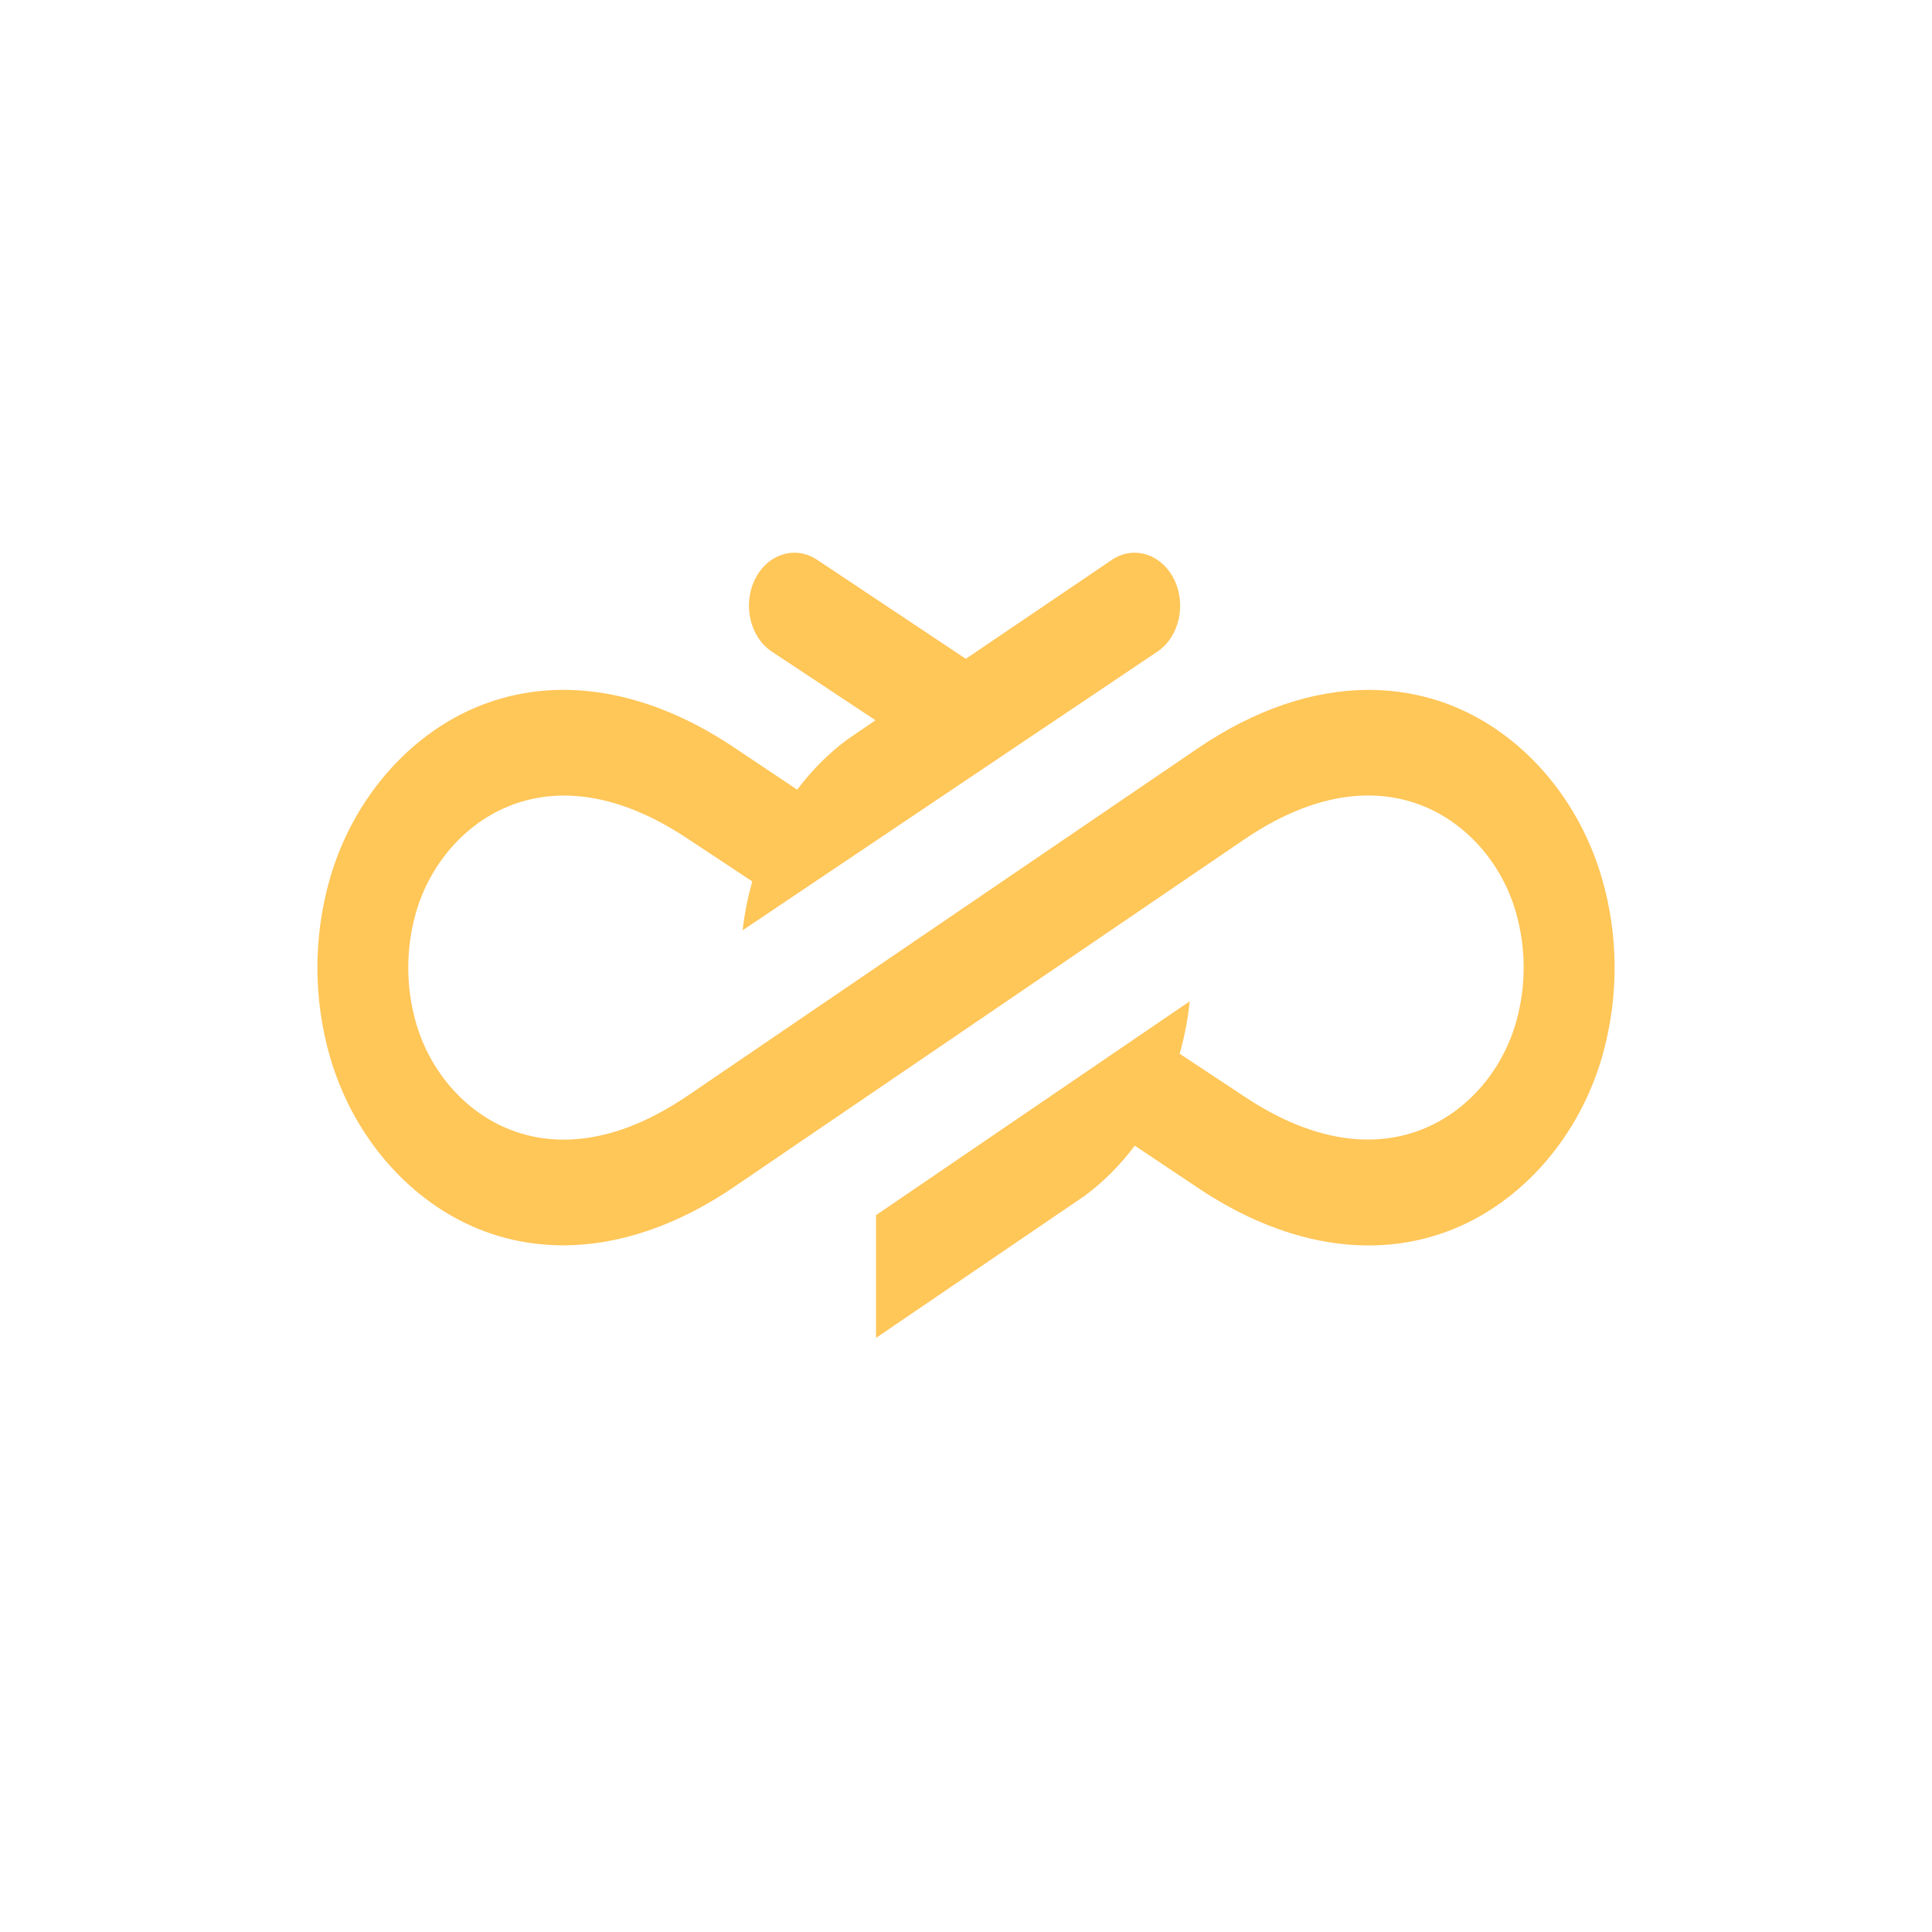 <svg width="140" height="140" viewBox="0 0 140 140" fill="none" xmlns="http://www.w3.org/2000/svg">
<rect width="140" height="140" fill="white"/>
<path d="M117 69.999C117.011 72.134 116.73 74.249 116.173 76.299C114.636 81.911 110.804 86.581 105.926 88.801C100.186 91.407 93.451 90.477 86.963 86.181L82.23 83.018C81.178 84.42 79.957 85.651 78.601 86.653L63.509 96.928L63.481 96.948V88.054L63.509 88.035L86.209 72.56C86.079 73.87 85.826 75.14 85.483 76.358L90.226 79.495C96.287 83.509 100.805 82.874 103.529 81.636C106.573 80.255 108.953 77.38 109.893 73.955C110.242 72.678 110.416 71.361 110.41 70.032C110.405 68.709 110.213 67.393 109.853 66.122C108.88 62.71 106.472 59.868 103.41 58.526C100.67 57.327 96.146 56.751 90.131 60.85L53.257 85.965L53.212 85.998C49.127 88.781 44.923 90.215 40.922 90.242C38.621 90.255 36.381 89.809 34.271 88.886C29.37 86.738 25.493 82.115 23.895 76.528C23.315 74.492 23.012 72.376 23 70.242C22.989 68.107 23.27 65.991 23.828 63.942C25.364 58.329 29.196 53.66 34.074 51.44C39.814 48.834 46.549 49.763 53.037 54.059L57.77 57.222C58.822 55.821 60.043 54.59 61.399 53.588L61.686 53.392L63.442 52.193L55.935 47.222C54.354 46.175 53.803 43.83 54.703 41.99C55.603 40.15 57.618 39.508 59.199 40.556L69.986 47.74L80.553 40.582C82.123 39.508 84.144 40.124 85.066 41.957C85.989 43.784 85.46 46.135 83.885 47.209L53.814 67.412C53.949 66.188 54.191 65.016 54.512 63.87L49.768 60.733C43.708 56.718 39.189 57.353 36.466 58.591C33.422 59.973 31.041 62.848 30.102 66.273C29.753 67.55 29.578 68.866 29.584 70.196C29.59 71.519 29.781 72.835 30.141 74.105C31.114 77.517 33.523 80.359 36.584 81.702C39.324 82.9 43.848 83.477 49.864 79.377L86.783 54.236C90.868 51.453 95.071 50.019 99.072 49.993C101.373 49.98 103.613 50.425 105.723 51.348C110.624 53.496 114.501 58.12 116.099 63.706C116.69 65.749 116.988 67.864 117 69.999Z" fill="#FFC658"/>
</svg>
